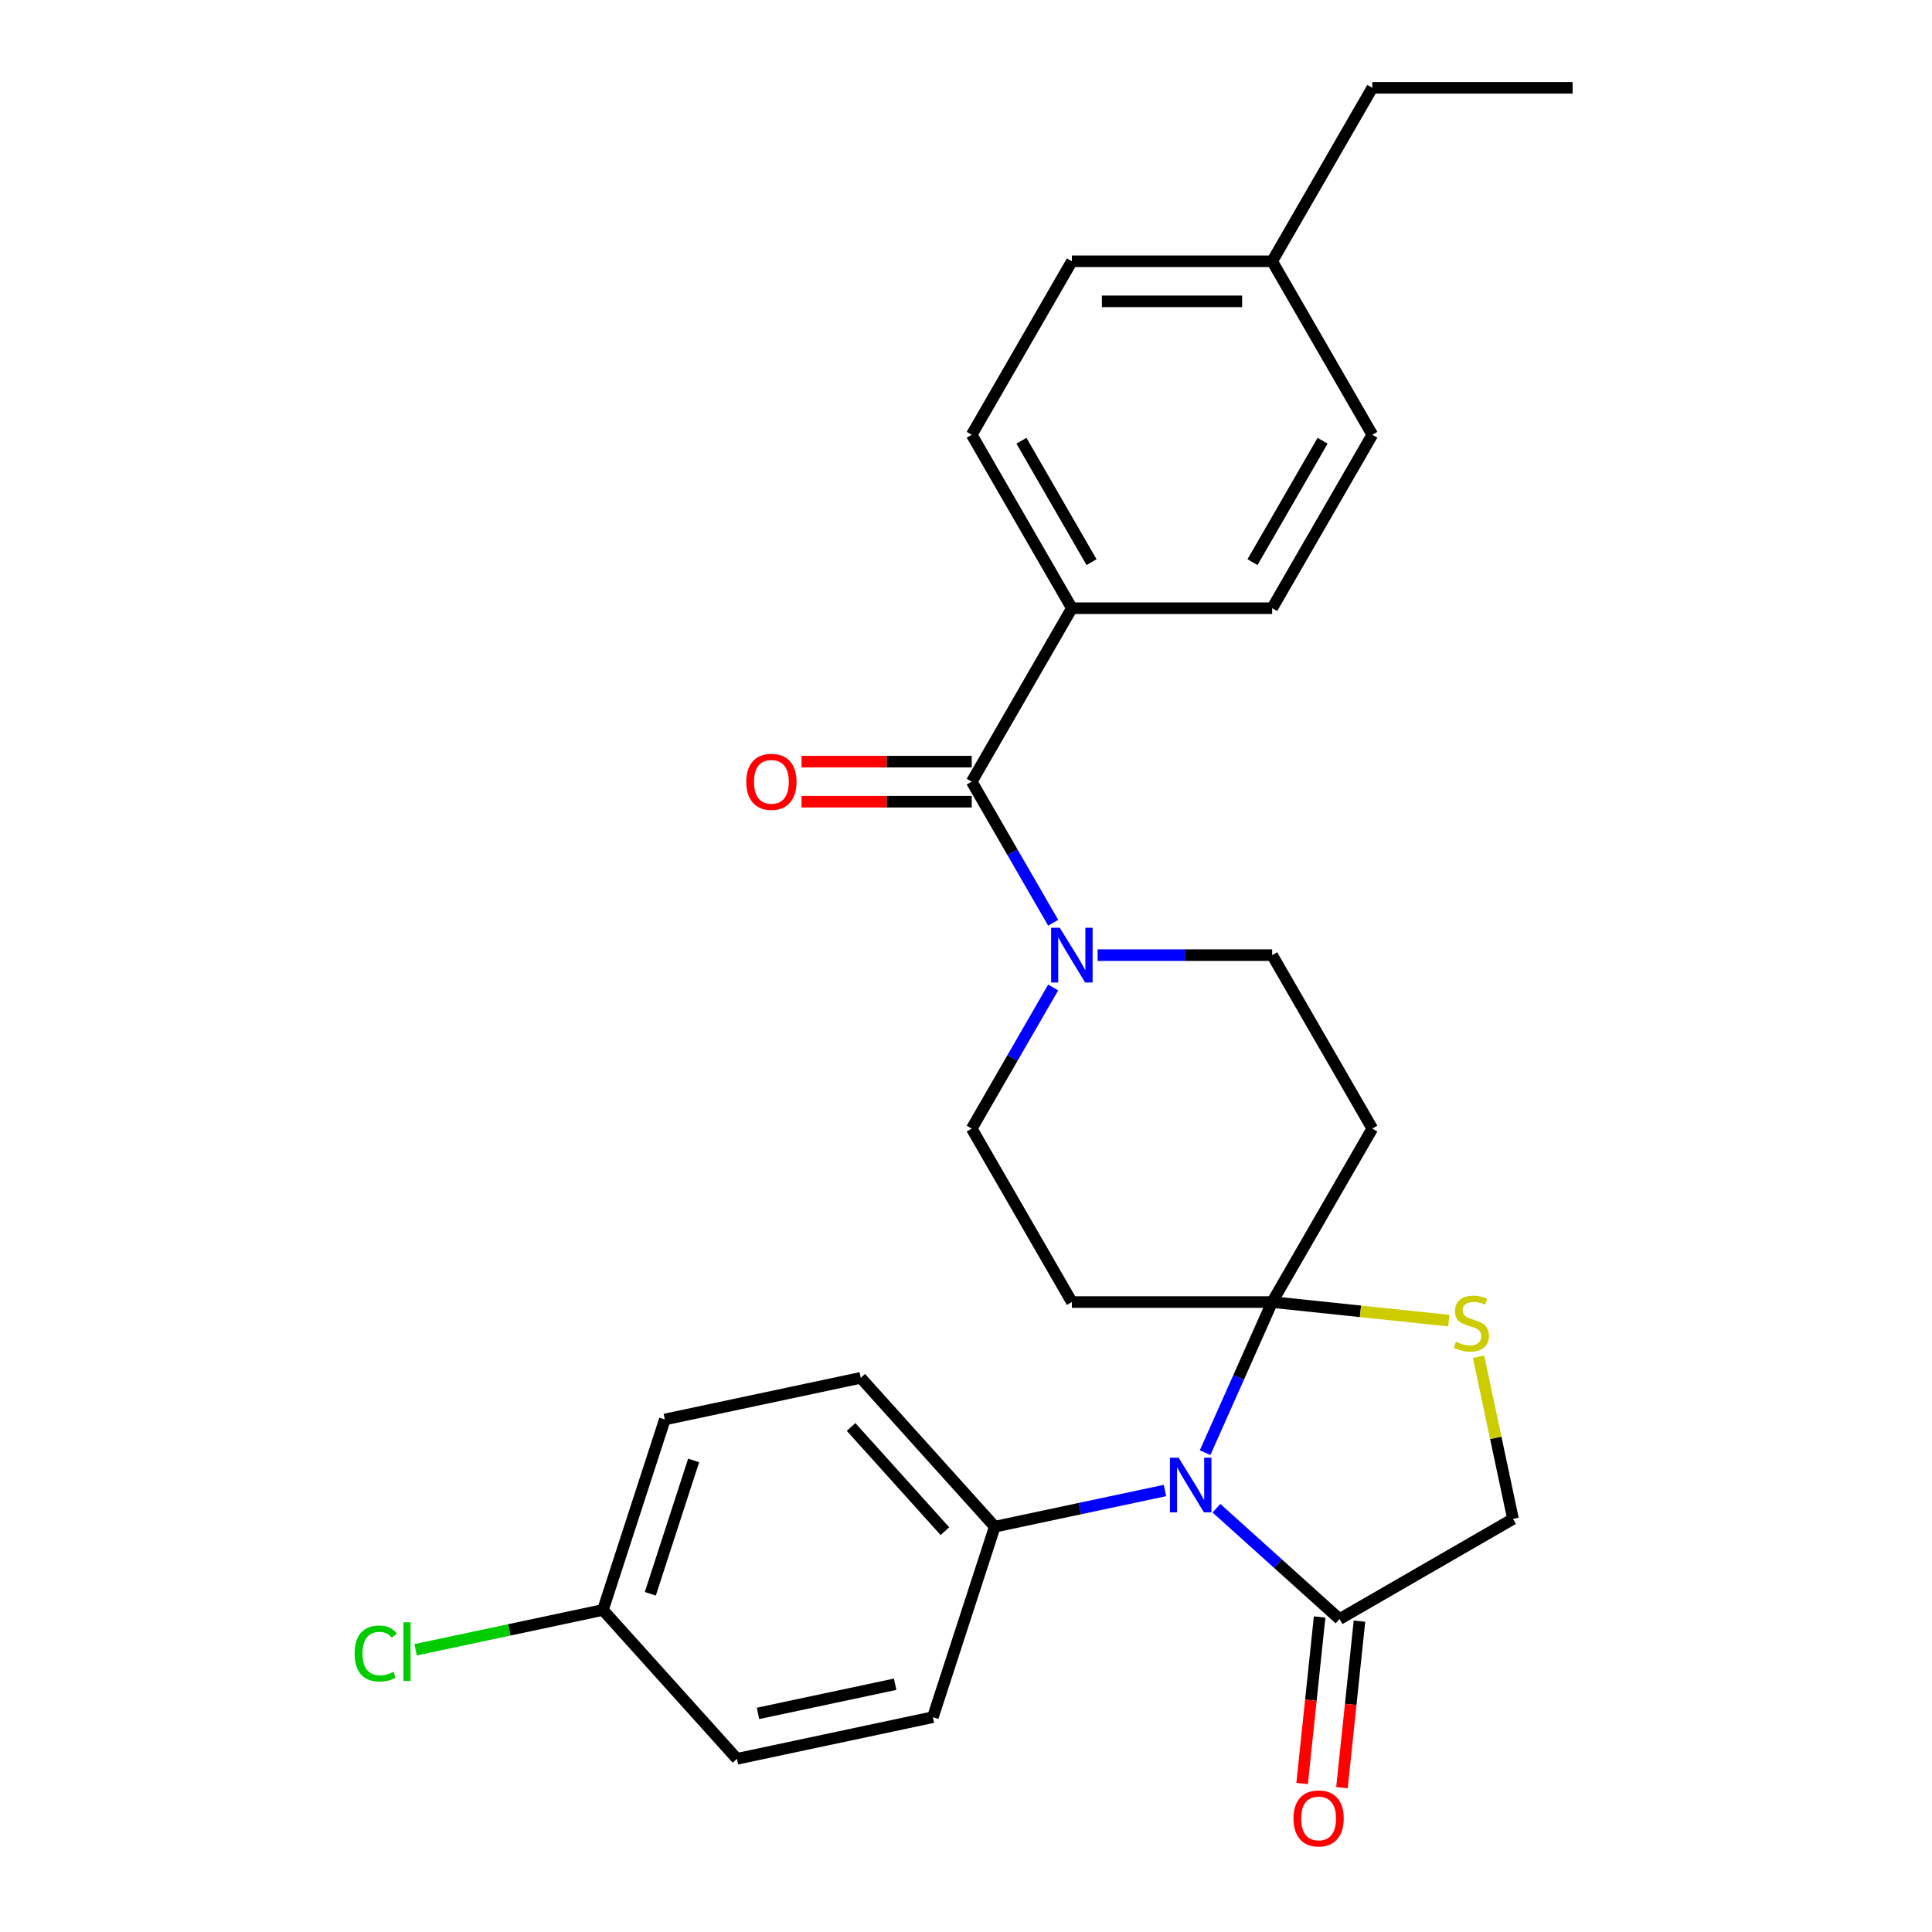 <?xml version='1.0' encoding='iso-8859-1'?>
<svg version='1.1' baseProfile='full'
              xmlns='http://www.w3.org/2000/svg'
                      xmlns:rdkit='http://www.rdkit.org/xml'
                      xmlns:xlink='http://www.w3.org/1999/xlink'
                  xml:space='preserve'
width='1000px' height='1000px' viewBox='0 0 1000 1000'>
<!-- END OF HEADER -->
<rect style='opacity:1.0;fill:#FFFFFF;stroke:none' width='1000' height='1000' x='0' y='0'> </rect>
<path class='bond-0' d='M 545.124,511.126 L 524.042,547.643' style='fill:none;fill-rule:evenodd;stroke:#0000FF;stroke-width:6px;stroke-linecap:butt;stroke-linejoin:miter;stroke-opacity:1' />
<path class='bond-0' d='M 524.042,547.643 L 502.959,584.159' style='fill:none;fill-rule:evenodd;stroke:#000000;stroke-width:6px;stroke-linecap:butt;stroke-linejoin:miter;stroke-opacity:1' />
<path class='bond-1' d='M 545.124,477.623 L 524.042,441.107' style='fill:none;fill-rule:evenodd;stroke:#0000FF;stroke-width:6px;stroke-linecap:butt;stroke-linejoin:miter;stroke-opacity:1' />
<path class='bond-1' d='M 524.042,441.107 L 502.959,404.591' style='fill:none;fill-rule:evenodd;stroke:#000000;stroke-width:6px;stroke-linecap:butt;stroke-linejoin:miter;stroke-opacity:1' />
<path class='bond-2' d='M 568.128,494.375 L 613.299,494.375' style='fill:none;fill-rule:evenodd;stroke:#0000FF;stroke-width:6px;stroke-linecap:butt;stroke-linejoin:miter;stroke-opacity:1' />
<path class='bond-2' d='M 613.299,494.375 L 658.47,494.375' style='fill:none;fill-rule:evenodd;stroke:#000000;stroke-width:6px;stroke-linecap:butt;stroke-linejoin:miter;stroke-opacity:1' />
<path class='bond-3' d='M 502.959,394.223 L 458.918,394.223' style='fill:none;fill-rule:evenodd;stroke:#000000;stroke-width:6px;stroke-linecap:butt;stroke-linejoin:miter;stroke-opacity:1' />
<path class='bond-3' d='M 458.918,394.223 L 414.877,394.223' style='fill:none;fill-rule:evenodd;stroke:#FF0000;stroke-width:6px;stroke-linecap:butt;stroke-linejoin:miter;stroke-opacity:1' />
<path class='bond-3' d='M 502.959,414.958 L 458.918,414.958' style='fill:none;fill-rule:evenodd;stroke:#000000;stroke-width:6px;stroke-linecap:butt;stroke-linejoin:miter;stroke-opacity:1' />
<path class='bond-3' d='M 458.918,414.958 L 414.877,414.958' style='fill:none;fill-rule:evenodd;stroke:#FF0000;stroke-width:6px;stroke-linecap:butt;stroke-linejoin:miter;stroke-opacity:1' />
<path class='bond-4' d='M 502.959,404.591 L 554.796,314.807' style='fill:none;fill-rule:evenodd;stroke:#000000;stroke-width:6px;stroke-linecap:butt;stroke-linejoin:miter;stroke-opacity:1' />
<path class='bond-5' d='M 710.306,225.023 L 658.47,314.807' style='fill:none;fill-rule:evenodd;stroke:#000000;stroke-width:6px;stroke-linecap:butt;stroke-linejoin:miter;stroke-opacity:1' />
<path class='bond-5' d='M 684.574,228.123 L 648.288,290.972' style='fill:none;fill-rule:evenodd;stroke:#000000;stroke-width:6px;stroke-linecap:butt;stroke-linejoin:miter;stroke-opacity:1' />
<path class='bond-6' d='M 710.306,225.023 L 658.47,135.239' style='fill:none;fill-rule:evenodd;stroke:#000000;stroke-width:6px;stroke-linecap:butt;stroke-linejoin:miter;stroke-opacity:1' />
<path class='bond-7' d='M 658.47,135.239 L 710.306,45.455' style='fill:none;fill-rule:evenodd;stroke:#000000;stroke-width:6px;stroke-linecap:butt;stroke-linejoin:miter;stroke-opacity:1' />
<path class='bond-8' d='M 658.47,135.239 L 554.796,135.239' style='fill:none;fill-rule:evenodd;stroke:#000000;stroke-width:6px;stroke-linecap:butt;stroke-linejoin:miter;stroke-opacity:1' />
<path class='bond-8' d='M 642.919,155.973 L 570.347,155.973' style='fill:none;fill-rule:evenodd;stroke:#000000;stroke-width:6px;stroke-linecap:butt;stroke-linejoin:miter;stroke-opacity:1' />
<path class='bond-9' d='M 554.796,135.239 L 502.959,225.023' style='fill:none;fill-rule:evenodd;stroke:#000000;stroke-width:6px;stroke-linecap:butt;stroke-linejoin:miter;stroke-opacity:1' />
<path class='bond-10' d='M 710.306,584.159 L 658.47,673.943' style='fill:none;fill-rule:evenodd;stroke:#000000;stroke-width:6px;stroke-linecap:butt;stroke-linejoin:miter;stroke-opacity:1' />
<path class='bond-11' d='M 710.306,584.159 L 658.47,494.375' style='fill:none;fill-rule:evenodd;stroke:#000000;stroke-width:6px;stroke-linecap:butt;stroke-linejoin:miter;stroke-opacity:1' />
<path class='bond-12' d='M 502.959,584.159 L 554.796,673.943' style='fill:none;fill-rule:evenodd;stroke:#000000;stroke-width:6px;stroke-linecap:butt;stroke-linejoin:miter;stroke-opacity:1' />
<path class='bond-13' d='M 554.796,673.943 L 658.47,673.943' style='fill:none;fill-rule:evenodd;stroke:#000000;stroke-width:6px;stroke-linecap:butt;stroke-linejoin:miter;stroke-opacity:1' />
<path class='bond-14' d='M 658.47,673.943 L 704.187,678.748' style='fill:none;fill-rule:evenodd;stroke:#000000;stroke-width:6px;stroke-linecap:butt;stroke-linejoin:miter;stroke-opacity:1' />
<path class='bond-14' d='M 704.187,678.748 L 749.903,683.553' style='fill:none;fill-rule:evenodd;stroke:#CCCC00;stroke-width:6px;stroke-linecap:butt;stroke-linejoin:miter;stroke-opacity:1' />
<path class='bond-15' d='M 658.47,673.943 L 641.115,712.922' style='fill:none;fill-rule:evenodd;stroke:#000000;stroke-width:6px;stroke-linecap:butt;stroke-linejoin:miter;stroke-opacity:1' />
<path class='bond-15' d='M 641.115,712.922 L 623.76,751.901' style='fill:none;fill-rule:evenodd;stroke:#0000FF;stroke-width:6px;stroke-linecap:butt;stroke-linejoin:miter;stroke-opacity:1' />
<path class='bond-16' d='M 783.13,786.188 L 774.21,744.219' style='fill:none;fill-rule:evenodd;stroke:#000000;stroke-width:6px;stroke-linecap:butt;stroke-linejoin:miter;stroke-opacity:1' />
<path class='bond-16' d='M 774.21,744.219 L 765.289,702.251' style='fill:none;fill-rule:evenodd;stroke:#CCCC00;stroke-width:6px;stroke-linecap:butt;stroke-linejoin:miter;stroke-opacity:1' />
<path class='bond-17' d='M 783.13,786.188 L 693.346,838.024' style='fill:none;fill-rule:evenodd;stroke:#000000;stroke-width:6px;stroke-linecap:butt;stroke-linejoin:miter;stroke-opacity:1' />
<path class='bond-18' d='M 693.346,838.024 L 661.49,809.341' style='fill:none;fill-rule:evenodd;stroke:#000000;stroke-width:6px;stroke-linecap:butt;stroke-linejoin:miter;stroke-opacity:1' />
<path class='bond-18' d='M 661.49,809.341 L 629.634,780.657' style='fill:none;fill-rule:evenodd;stroke:#0000FF;stroke-width:6px;stroke-linecap:butt;stroke-linejoin:miter;stroke-opacity:1' />
<path class='bond-19' d='M 683.036,836.941 L 678.506,880.038' style='fill:none;fill-rule:evenodd;stroke:#000000;stroke-width:6px;stroke-linecap:butt;stroke-linejoin:miter;stroke-opacity:1' />
<path class='bond-19' d='M 678.506,880.038 L 673.976,923.135' style='fill:none;fill-rule:evenodd;stroke:#FF0000;stroke-width:6px;stroke-linecap:butt;stroke-linejoin:miter;stroke-opacity:1' />
<path class='bond-19' d='M 703.657,839.108 L 699.127,882.205' style='fill:none;fill-rule:evenodd;stroke:#000000;stroke-width:6px;stroke-linecap:butt;stroke-linejoin:miter;stroke-opacity:1' />
<path class='bond-19' d='M 699.127,882.205 L 694.597,925.302' style='fill:none;fill-rule:evenodd;stroke:#FF0000;stroke-width:6px;stroke-linecap:butt;stroke-linejoin:miter;stroke-opacity:1' />
<path class='bond-20' d='M 602.97,771.487 L 558.932,780.848' style='fill:none;fill-rule:evenodd;stroke:#0000FF;stroke-width:6px;stroke-linecap:butt;stroke-linejoin:miter;stroke-opacity:1' />
<path class='bond-20' d='M 558.932,780.848 L 514.894,790.208' style='fill:none;fill-rule:evenodd;stroke:#000000;stroke-width:6px;stroke-linecap:butt;stroke-linejoin:miter;stroke-opacity:1' />
<path class='bond-21' d='M 514.894,790.208 L 482.857,888.808' style='fill:none;fill-rule:evenodd;stroke:#000000;stroke-width:6px;stroke-linecap:butt;stroke-linejoin:miter;stroke-opacity:1' />
<path class='bond-22' d='M 514.894,790.208 L 445.522,713.164' style='fill:none;fill-rule:evenodd;stroke:#000000;stroke-width:6px;stroke-linecap:butt;stroke-linejoin:miter;stroke-opacity:1' />
<path class='bond-22' d='M 489.079,792.526 L 440.519,738.595' style='fill:none;fill-rule:evenodd;stroke:#000000;stroke-width:6px;stroke-linecap:butt;stroke-linejoin:miter;stroke-opacity:1' />
<path class='bond-23' d='M 445.522,713.164 L 344.114,734.719' style='fill:none;fill-rule:evenodd;stroke:#000000;stroke-width:6px;stroke-linecap:butt;stroke-linejoin:miter;stroke-opacity:1' />
<path class='bond-24' d='M 344.114,734.719 L 312.077,833.318' style='fill:none;fill-rule:evenodd;stroke:#000000;stroke-width:6px;stroke-linecap:butt;stroke-linejoin:miter;stroke-opacity:1' />
<path class='bond-24' d='M 359.029,755.916 L 336.603,824.936' style='fill:none;fill-rule:evenodd;stroke:#000000;stroke-width:6px;stroke-linecap:butt;stroke-linejoin:miter;stroke-opacity:1' />
<path class='bond-25' d='M 312.077,833.318 L 381.449,910.363' style='fill:none;fill-rule:evenodd;stroke:#000000;stroke-width:6px;stroke-linecap:butt;stroke-linejoin:miter;stroke-opacity:1' />
<path class='bond-26' d='M 312.077,833.318 L 263.589,843.625' style='fill:none;fill-rule:evenodd;stroke:#000000;stroke-width:6px;stroke-linecap:butt;stroke-linejoin:miter;stroke-opacity:1' />
<path class='bond-26' d='M 263.589,843.625 L 215.101,853.931' style='fill:none;fill-rule:evenodd;stroke:#00CC00;stroke-width:6px;stroke-linecap:butt;stroke-linejoin:miter;stroke-opacity:1' />
<path class='bond-27' d='M 381.449,910.363 L 482.857,888.808' style='fill:none;fill-rule:evenodd;stroke:#000000;stroke-width:6px;stroke-linecap:butt;stroke-linejoin:miter;stroke-opacity:1' />
<path class='bond-27' d='M 392.349,886.848 L 463.334,871.759' style='fill:none;fill-rule:evenodd;stroke:#000000;stroke-width:6px;stroke-linecap:butt;stroke-linejoin:miter;stroke-opacity:1' />
<path class='bond-28' d='M 502.959,225.023 L 554.796,314.807' style='fill:none;fill-rule:evenodd;stroke:#000000;stroke-width:6px;stroke-linecap:butt;stroke-linejoin:miter;stroke-opacity:1' />
<path class='bond-28' d='M 528.691,228.123 L 564.977,290.972' style='fill:none;fill-rule:evenodd;stroke:#000000;stroke-width:6px;stroke-linecap:butt;stroke-linejoin:miter;stroke-opacity:1' />
<path class='bond-29' d='M 554.796,314.807 L 658.47,314.807' style='fill:none;fill-rule:evenodd;stroke:#000000;stroke-width:6px;stroke-linecap:butt;stroke-linejoin:miter;stroke-opacity:1' />
<path class='bond-30' d='M 710.306,45.455 L 813.98,45.455' style='fill:none;fill-rule:evenodd;stroke:#000000;stroke-width:6px;stroke-linecap:butt;stroke-linejoin:miter;stroke-opacity:1' />
<path  class='atom-0' d='M 548.536 480.215
L 557.816 495.215
Q 558.736 496.695, 560.216 499.375
Q 561.696 502.055, 561.776 502.215
L 561.776 480.215
L 565.536 480.215
L 565.536 508.535
L 561.656 508.535
L 551.696 492.135
Q 550.536 490.215, 549.296 488.015
Q 548.096 485.815, 547.736 485.135
L 547.736 508.535
L 544.056 508.535
L 544.056 480.215
L 548.536 480.215
' fill='#0000FF'/>
<path  class='atom-2' d='M 386.285 404.671
Q 386.285 397.871, 389.645 394.071
Q 393.005 390.271, 399.285 390.271
Q 405.565 390.271, 408.925 394.071
Q 412.285 397.871, 412.285 404.671
Q 412.285 411.551, 408.885 415.471
Q 405.485 419.351, 399.285 419.351
Q 393.045 419.351, 389.645 415.471
Q 386.285 411.591, 386.285 404.671
M 399.285 416.151
Q 403.605 416.151, 405.925 413.271
Q 408.285 410.351, 408.285 404.671
Q 408.285 399.111, 405.925 396.311
Q 403.605 393.471, 399.285 393.471
Q 394.965 393.471, 392.605 396.271
Q 390.285 399.071, 390.285 404.671
Q 390.285 410.391, 392.605 413.271
Q 394.965 416.151, 399.285 416.151
' fill='#FF0000'/>
<path  class='atom-13' d='M 753.575 694.499
Q 753.895 694.619, 755.215 695.179
Q 756.535 695.739, 757.975 696.099
Q 759.455 696.419, 760.895 696.419
Q 763.575 696.419, 765.135 695.139
Q 766.695 693.819, 766.695 691.539
Q 766.695 689.979, 765.895 689.019
Q 765.135 688.059, 763.935 687.539
Q 762.735 687.019, 760.735 686.419
Q 758.215 685.659, 756.695 684.939
Q 755.215 684.219, 754.135 682.699
Q 753.095 681.179, 753.095 678.619
Q 753.095 675.059, 755.495 672.859
Q 757.935 670.659, 762.735 670.659
Q 766.015 670.659, 769.735 672.219
L 768.815 675.299
Q 765.415 673.899, 762.855 673.899
Q 760.095 673.899, 758.575 675.059
Q 757.055 676.179, 757.095 678.139
Q 757.095 679.659, 757.855 680.579
Q 758.655 681.499, 759.775 682.019
Q 760.935 682.539, 762.855 683.139
Q 765.415 683.939, 766.935 684.739
Q 768.455 685.539, 769.535 687.179
Q 770.655 688.779, 770.655 691.539
Q 770.655 695.459, 768.015 697.579
Q 765.415 699.659, 761.055 699.659
Q 758.535 699.659, 756.615 699.099
Q 754.735 698.579, 752.495 697.659
L 753.575 694.499
' fill='#CCCC00'/>
<path  class='atom-14' d='M 610.042 754.493
L 619.322 769.493
Q 620.242 770.973, 621.722 773.653
Q 623.202 776.333, 623.282 776.493
L 623.282 754.493
L 627.042 754.493
L 627.042 782.813
L 623.162 782.813
L 613.202 766.413
Q 612.042 764.493, 610.802 762.293
Q 609.602 760.093, 609.242 759.413
L 609.242 782.813
L 605.562 782.813
L 605.562 754.493
L 610.042 754.493
' fill='#0000FF'/>
<path  class='atom-15' d='M 669.509 941.21
Q 669.509 934.41, 672.869 930.61
Q 676.229 926.81, 682.509 926.81
Q 688.789 926.81, 692.149 930.61
Q 695.509 934.41, 695.509 941.21
Q 695.509 948.09, 692.109 952.01
Q 688.709 955.89, 682.509 955.89
Q 676.269 955.89, 672.869 952.01
Q 669.509 948.13, 669.509 941.21
M 682.509 952.69
Q 686.829 952.69, 689.149 949.81
Q 691.509 946.89, 691.509 941.21
Q 691.509 935.65, 689.149 932.85
Q 686.829 930.01, 682.509 930.01
Q 678.189 930.01, 675.829 932.81
Q 673.509 935.61, 673.509 941.21
Q 673.509 946.93, 675.829 949.81
Q 678.189 952.69, 682.509 952.69
' fill='#FF0000'/>
<path  class='atom-22' d='M 183.549 855.853
Q 183.549 848.813, 186.829 845.133
Q 190.149 841.413, 196.429 841.413
Q 202.269 841.413, 205.389 845.533
L 202.749 847.693
Q 200.469 844.693, 196.429 844.693
Q 192.149 844.693, 189.869 847.573
Q 187.629 850.413, 187.629 855.853
Q 187.629 861.453, 189.949 864.333
Q 192.309 867.213, 196.869 867.213
Q 199.989 867.213, 203.629 865.333
L 204.749 868.333
Q 203.269 869.293, 201.029 869.853
Q 198.789 870.413, 196.309 870.413
Q 190.149 870.413, 186.829 866.653
Q 183.549 862.893, 183.549 855.853
' fill='#00CC00'/>
<path  class='atom-22' d='M 208.829 839.693
L 212.509 839.693
L 212.509 870.053
L 208.829 870.053
L 208.829 839.693
' fill='#00CC00'/>
</svg>
